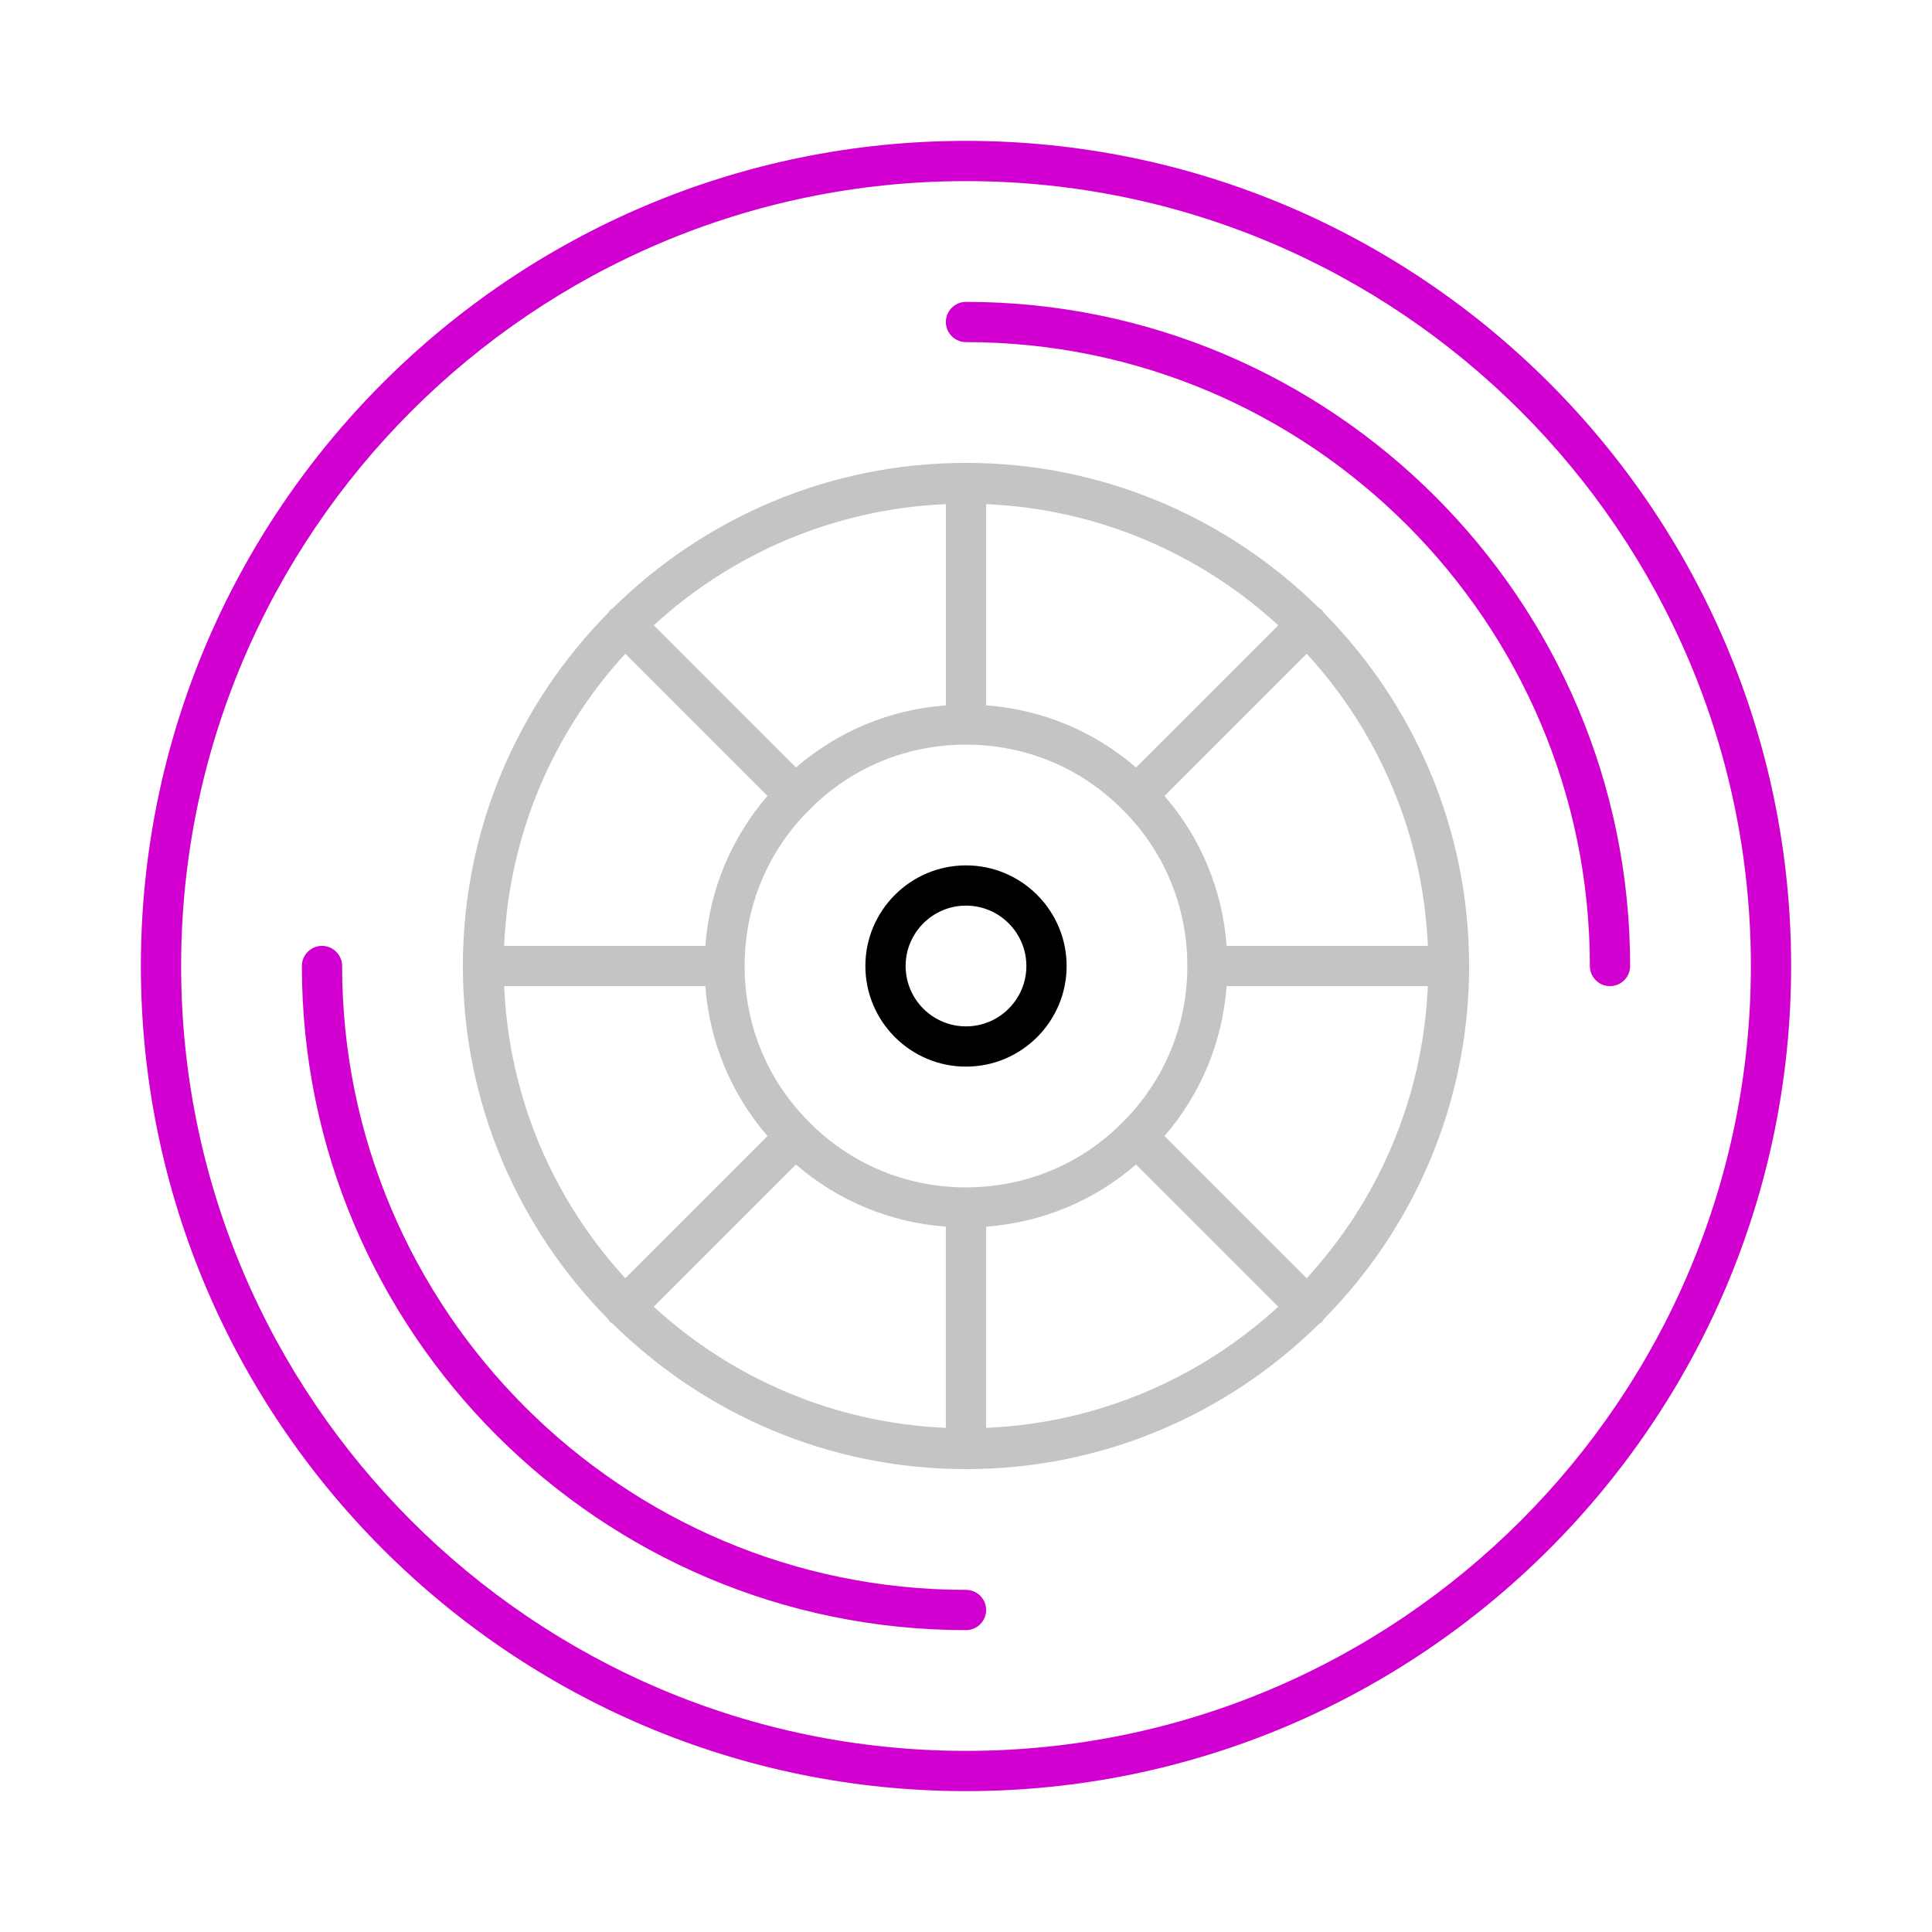 <svg xmlns="http://www.w3.org/2000/svg" xmlns:xlink="http://www.w3.org/1999/xlink" version="1.1" x="0px" y="0px" viewBox="0 0 48 48" enable-background="new 0 0 48 48" xml:space="preserve">
<path fill="#D100D1" d="M24,3.5C12.696,3.5,3.5,12.696,3.5,24S12.696,44.5,24,44.5S44.5,35.304,44.5,24S35.304,3.5,24,3.5z M24,43.5  C13.248,43.5,4.5,34.752,4.5,24C4.5,13.248,13.248,4.5,24,4.5c10.752,0,19.5,8.748,19.5,19.5C43.5,34.752,34.752,43.5,24,43.5z"/><path d="M24,21.5c-1.378,0-2.5,1.122-2.5,2.5c0,1.379,1.122,2.5,2.5,2.5c1.379,0,2.5-1.121,2.5-2.5C26.5,22.622,25.379,21.5,24,21.5  z M24,25.5c-0.827,0-1.5-0.673-1.5-1.5s0.673-1.5,1.5-1.5s1.5,0.673,1.5,1.5S24.827,25.5,24,25.5z"/>
<path fill="#C4C4C4" d="M32.844,15.156c-0.021-0.021-0.047-0.03-0.07-0.047C30.515,12.88,27.417,11.5,24,11.5s-6.515,1.38-8.773,3.609  c-0.023,0.016-0.05,0.026-0.07,0.047s-0.03,0.047-0.047,0.07C12.88,17.485,11.5,20.583,11.5,24s1.38,6.515,3.609,8.773  c0.016,0.023,0.026,0.05,0.047,0.07s0.047,0.03,0.07,0.047C17.485,35.12,20.583,36.5,24,36.5s6.515-1.38,8.773-3.609  c0.023-0.016,0.05-0.026,0.07-0.047s0.03-0.047,0.047-0.07C35.12,30.515,36.5,27.417,36.5,24s-1.38-6.515-3.609-8.773  C32.874,15.203,32.865,15.177,32.844,15.156z M24.5,12.525c2.793,0.121,5.325,1.238,7.258,3.01l-3.533,3.533  c-1.046-0.904-2.338-1.44-3.724-1.544V12.525z M23.5,12.525v4.999c-1.387,0.104-2.68,0.641-3.724,1.544l-3.533-3.533  C18.174,13.763,20.707,12.646,23.5,12.525z M15.535,16.242l3.533,3.533c-0.904,1.045-1.44,2.338-1.544,3.724h-4.999  C12.646,20.707,13.763,18.174,15.535,16.242z M12.525,24.5h4.999c0.104,1.388,0.641,2.681,1.544,3.724l-3.533,3.533  C13.763,29.825,12.646,27.293,12.525,24.5z M23.5,35.475c-2.793-0.121-5.326-1.238-7.258-3.01l3.533-3.533  c1.045,0.904,2.338,1.44,3.724,1.544V35.475z M20.112,27.885C19.072,26.855,18.5,25.476,18.5,24c0-1.475,0.572-2.855,1.615-3.888  c1.03-1.04,2.41-1.612,3.885-1.612c1.475,0,2.853,0.572,3.886,1.613c0,0,0,0,0,0c0,0,0.001,0,0.001,0.001  c0,0,0.001,0.001,0.001,0.001c1.039,1.03,1.611,2.41,1.611,3.885c0,1.476-0.572,2.855-1.615,3.889  C26.855,28.928,25.476,29.5,24,29.5C22.525,29.5,21.145,28.928,20.112,27.885z M24.5,35.475v-4.999  c1.388-0.104,2.681-0.641,3.724-1.544l3.533,3.533C29.825,34.237,27.293,35.354,24.5,35.475z M32.464,31.757l-3.533-3.533  c0.904-1.046,1.44-2.338,1.544-3.724h4.999C35.354,27.293,34.237,29.825,32.464,31.757z M30.476,23.5  c-0.104-1.388-0.641-2.681-1.544-3.725l3.533-3.533c1.772,1.932,2.889,4.465,3.01,7.258H30.476z"/>
<path fill="#D100D1" d="M24,39.5c-8.547,0-15.5-6.953-15.5-15.5c0-0.276-0.224-0.5-0.5-0.5S7.5,23.724,7.5,24c0,9.098,7.402,16.5,16.5,16.5  c0.276,0,0.5-0.224,0.5-0.5S24.276,39.5,24,39.5z"/>
<path fill="#D100D1" d="M24,7.5c-0.276,0-0.5,0.224-0.5,0.5s0.224,0.5,0.5,0.5c8.547,0,15.5,6.953,15.5,15.5c0,0.276,0.224,0.5,0.5,0.5  s0.5-0.224,0.5-0.5C40.5,14.902,33.098,7.5,24,7.5z"/>

</svg>
